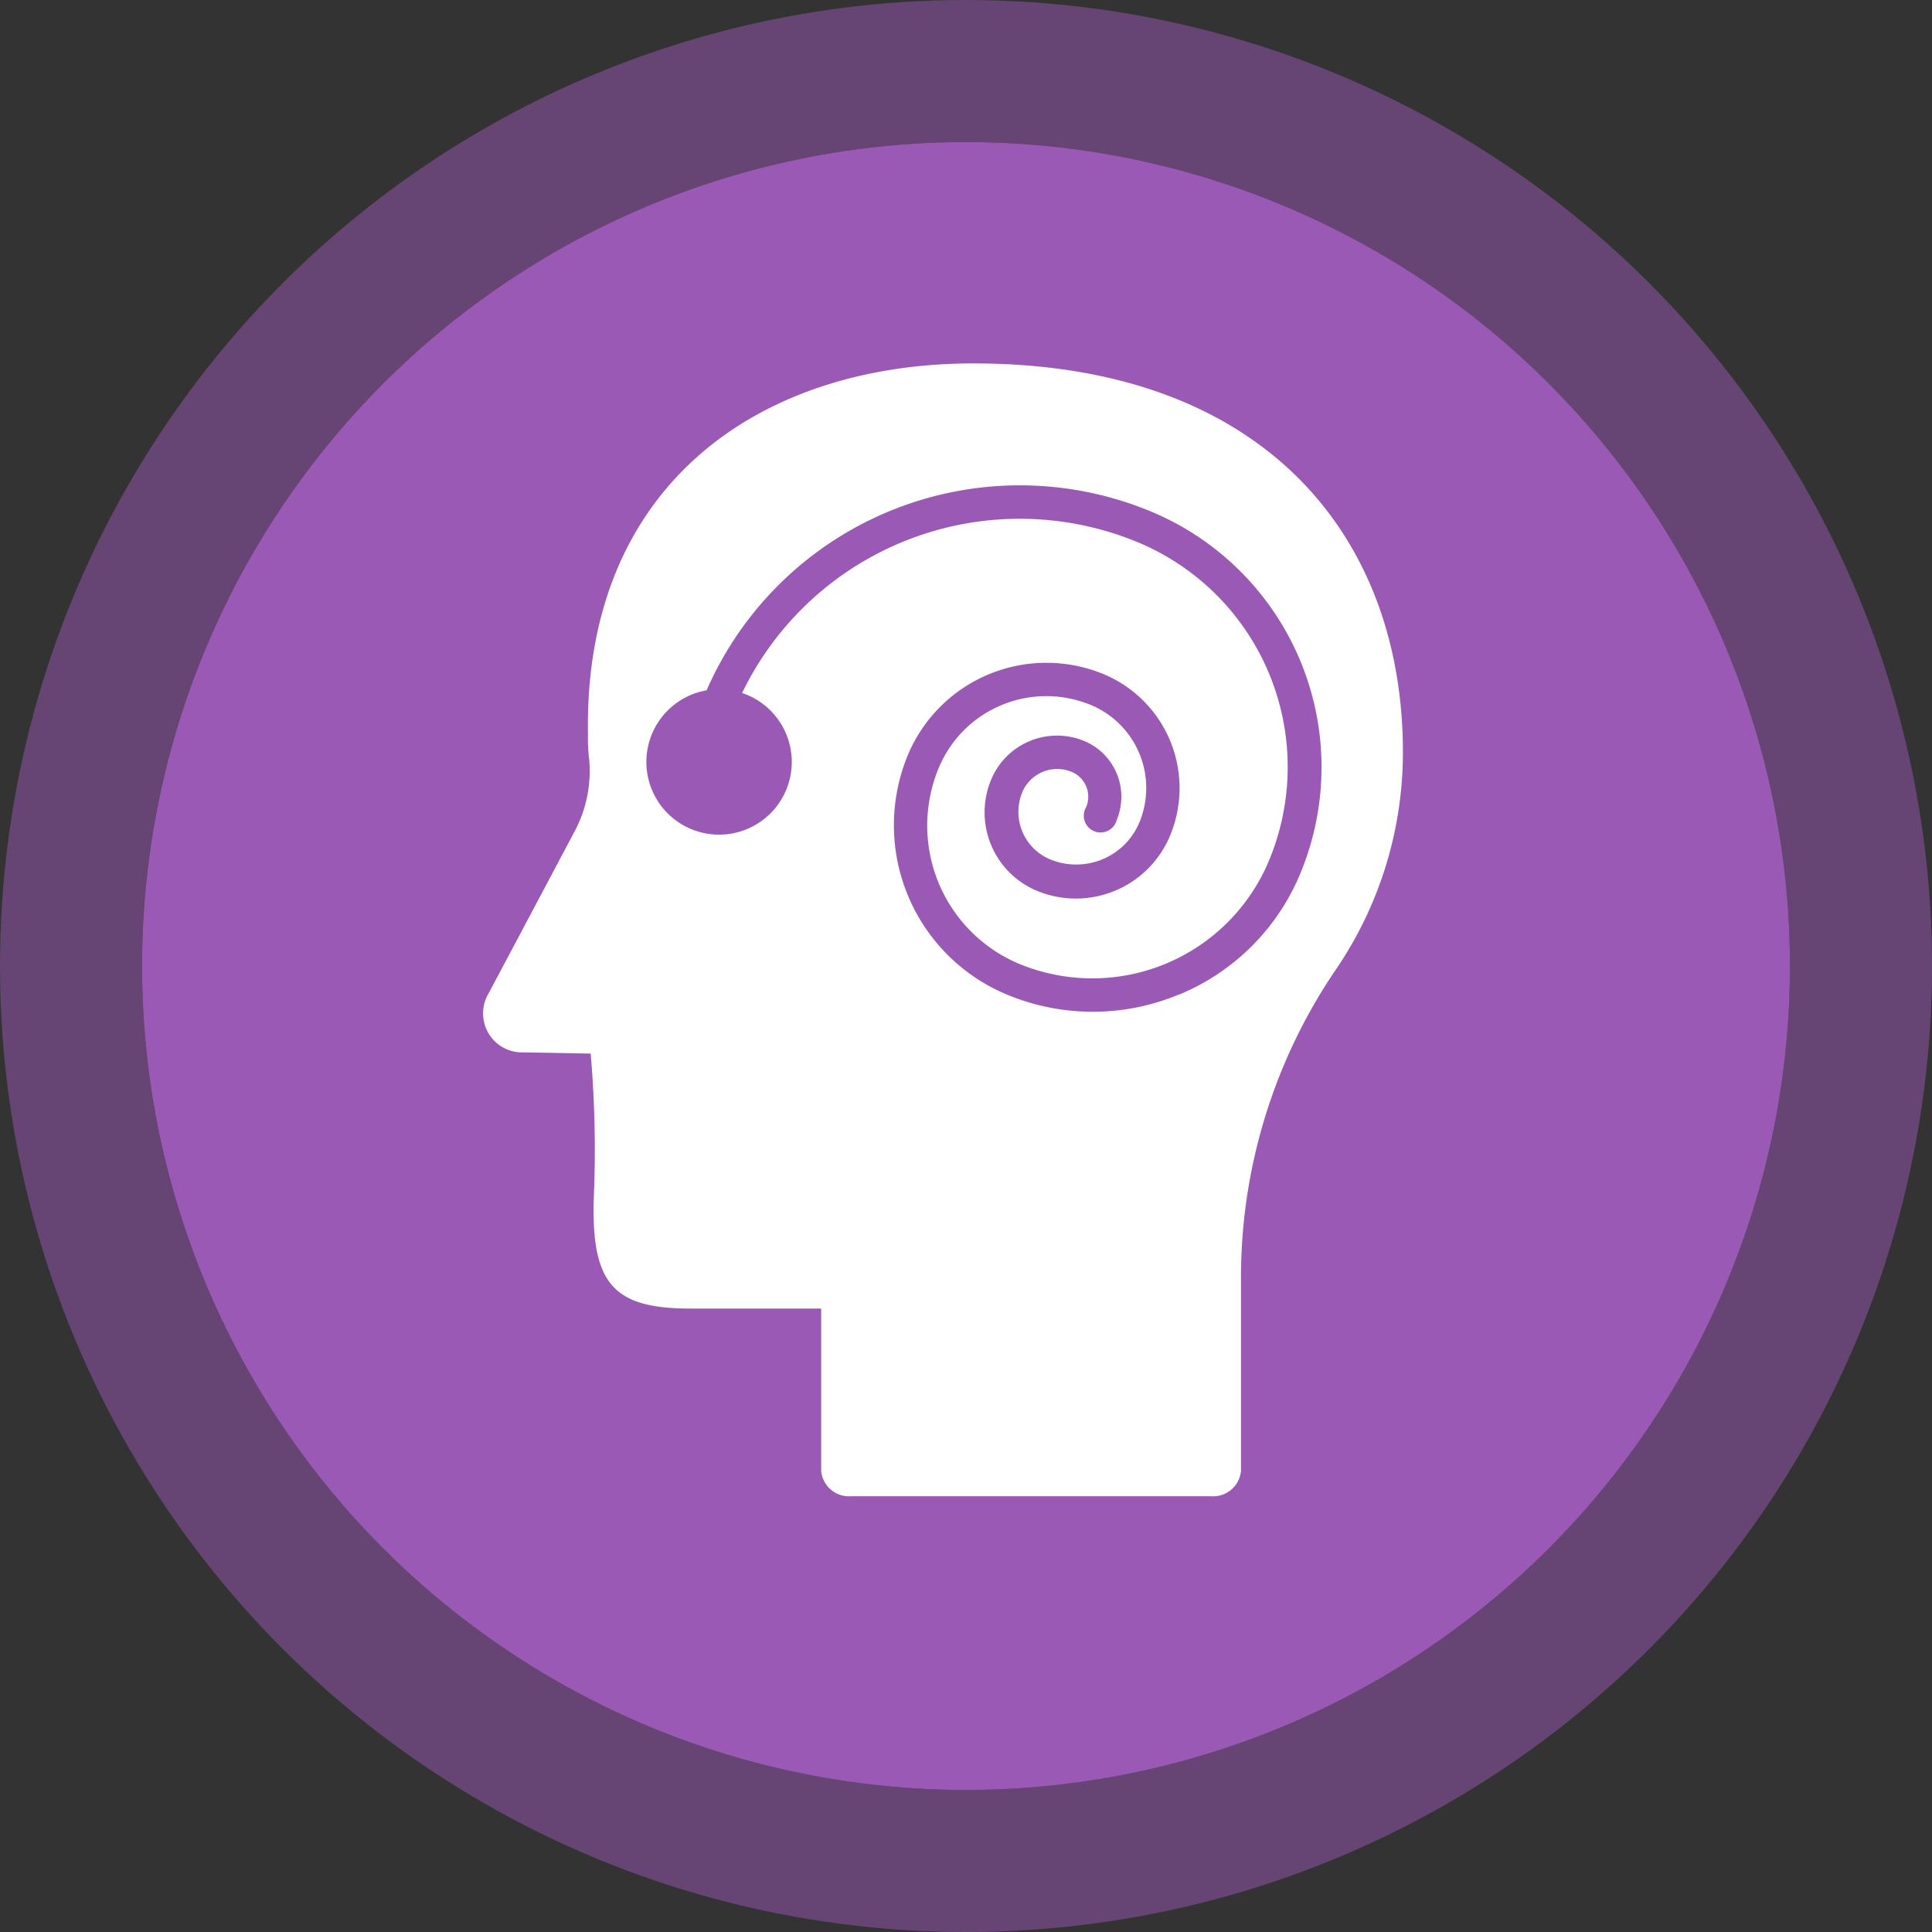 <svg xmlns="http://www.w3.org/2000/svg" width="68" height="68" viewBox="0 0 68 68">
  <rect x="0" y="0" width="68" height="68" fill="#333333" stroke="none"/>
  <defs>
    <style>
      .cls-1 {
        fill: #9b59b6;
        stroke: rgba(155,89,182,0.5);
        stroke-linejoin: round;
        stroke-width: 5px;
      }

      .cls-2 {
        fill: #fff;
      }

      .cls-3 {
        stroke: none;
      }

      .cls-4 {
        fill: none;
      }
    </style>
  </defs>
  <g id="c1_r27" transform="translate(5 5)">
    <g id="Ellipse_2" data-name="Ellipse 2">
      <g id="Ellipse_2-2" data-name="Ellipse 2" class="cls-1">
        <circle class="cls-3" cx="29" cy="29" r="29"/>
        <circle class="cls-4" cx="29" cy="29" r="31.5"/>
      </g>
    </g>
    <g id="Layer_2" data-name="Layer 2" transform="translate(12.02 7.791)">
      <g id="Layer_1" data-name="Layer 1" transform="translate(-0.018)">
        <path id="Path_1152" data-name="Path 1152" class="cls-2" d="M29.972,21.372a13.567,13.567,0,0,0,2.386-7.7C32.354,6.123,27.5,0,17.239,0,9.689,0,3.526,4.3,3.675,13.048a6.248,6.248,0,0,0,.043.9,4.516,4.516,0,0,1-.511,2.519C2.768,17.293,2,18.743.17,22.186a1.372,1.372,0,0,0,1.242,2.063l2.358.043a39.489,39.489,0,0,1,.114,4.96c-.118,3.1.641,4.009,3.356,4.013h4.642v5.707a.983.983,0,0,0,1.045.9H25.614a.983.983,0,0,0,1.045-.9v-6.7a19.258,19.258,0,0,1,3.313-10.9Zm-5.5.841a7.86,7.86,0,0,1-6.056,0,6.457,6.457,0,0,1-3.49-8.411,5.286,5.286,0,0,1,6.89-2.869A4.347,4.347,0,0,1,24.171,16.6a3.588,3.588,0,0,1-4.689,1.965,2.991,2.991,0,0,1-1.623-3.9,2.511,2.511,0,0,1,3.274-1.379,2.126,2.126,0,0,1,1.155,2.775.59.59,0,1,1-1.077-.448.947.947,0,0,0-.515-1.238,1.332,1.332,0,0,0-1.737.723,1.812,1.812,0,0,0,.983,2.358,2.409,2.409,0,0,0,3.144-1.309,3.164,3.164,0,0,0-1.717-4.127,4.1,4.1,0,0,0-5.353,2.228,5.278,5.278,0,0,0,2.838,6.886,6.736,6.736,0,0,0,8.8-3.659A8.568,8.568,0,0,0,23.012,6.288,10.855,10.855,0,0,0,9.1,11.6a2.559,2.559,0,1,1-1.25-.094A12.03,12.03,0,0,1,23.46,5.2a9.747,9.747,0,0,1,5.3,12.722,7.86,7.86,0,0,1-4.276,4.292Z" transform="translate(0.018 0)"/>
      </g>
    </g>
  </g>
</svg>
